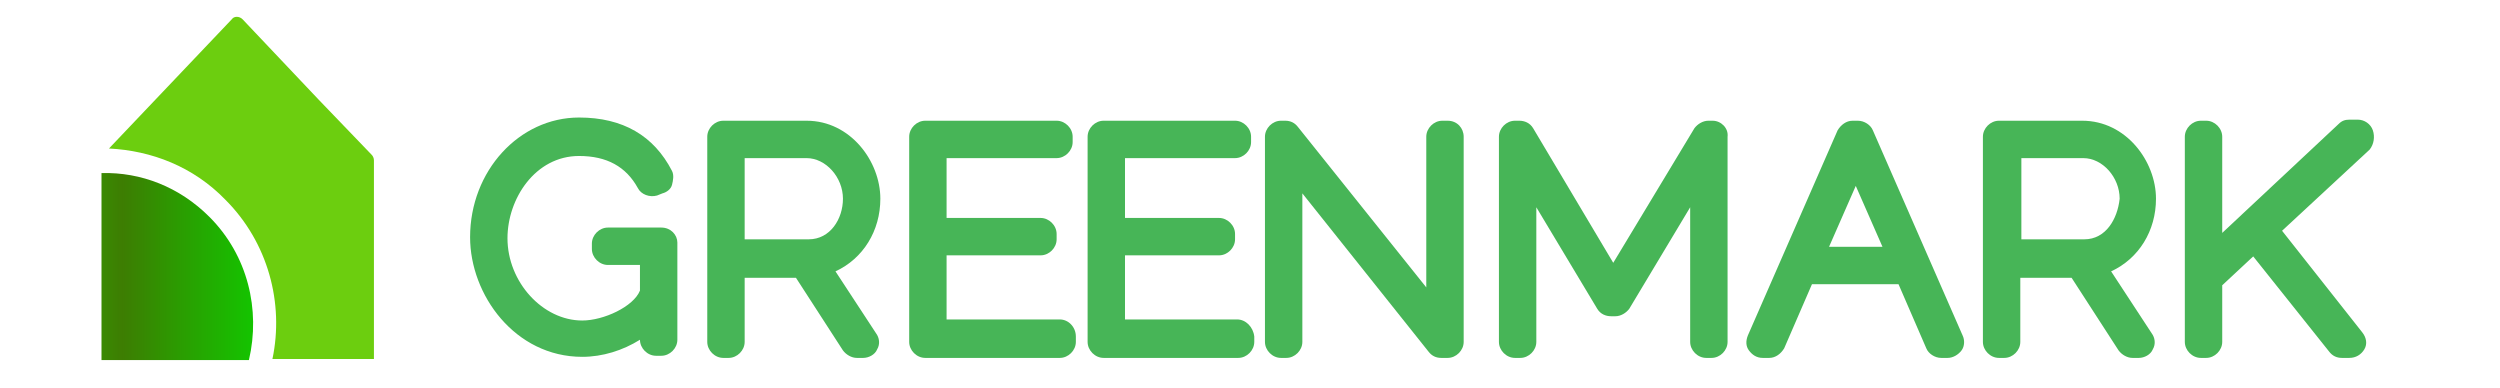 <?xml version="1.0" encoding="utf-8"?>
<!-- Generator: Adobe Illustrator 22.1.0, SVG Export Plug-In . SVG Version: 6.00 Build 0)  -->
<svg version="1.1" id="Слой_1" xmlns="http://www.w3.org/2000/svg" xmlns:xlink="http://www.w3.org/1999/xlink" x="0px" y="0px"
	 viewBox="0 0 234 36.3" style="enable-background:new 0 0 234 36.3;" xml:space="preserve">
<style type="text/css">
	.st0{fill:#47B557;}
	.st1{fill:url(#SVGID_1_);}
	.st2{fill:#6CCE0F;}
</style>
<g>
	<path class="st0" d="M61.9,21.3h-5c-0.8,0-1.5,0.7-1.5,1.5v0.5c0,0.8,0.7,1.5,1.5,1.5h3v2.4c-0.6,1.5-3.4,2.8-5.4,2.8
		c-3.7,0-7-3.6-7-7.7c0-3.7,2.6-7.7,6.7-7.7c2.6,0,4.4,1,5.5,3c0.3,0.6,1.1,0.9,1.8,0.7l0.5-0.2c0.4-0.1,0.8-0.4,0.9-0.8
		s0.2-0.9,0-1.3c-1.7-3.3-4.6-5-8.7-5c-5.6,0-10.2,5-10.2,11.2c0,5.4,4.2,11.2,10.5,11.2c1.9,0,3.8-0.6,5.4-1.6
		c0,0.8,0.7,1.5,1.5,1.5h0.5c0.8,0,1.5-0.7,1.5-1.5v-9.1C63.4,22,62.8,21.3,61.9,21.3z"/>
	<path class="st0" d="M82.4,18.6c0-3.5-2.8-7.3-6.9-7.3h-7.8c-0.8,0-1.5,0.7-1.5,1.5V32c0,0.8,0.7,1.5,1.5,1.5h0.5
		c0.8,0,1.5-0.7,1.5-1.5v-6h4.8l4.4,6.8c0.3,0.4,0.8,0.7,1.3,0.7h0.6c0.5,0,1.1-0.3,1.3-0.8c0.3-0.5,0.2-1.1-0.1-1.5l-3.8-5.8
		C80.8,24.2,82.4,21.6,82.4,18.6z M75.7,22.4h-6v-7.6h5.8c1.8,0,3.4,1.8,3.4,3.8C78.9,20.5,77.7,22.4,75.7,22.4z"/>
	<path class="st0" d="M99.2,29.9H88.6v-6h8.8c0.8,0,1.5-0.7,1.5-1.5v-0.5c0-0.8-0.7-1.5-1.5-1.5h-8.8v-5.6h10.3
		c0.8,0,1.5-0.7,1.5-1.5v-0.5c0-0.8-0.7-1.5-1.5-1.5H86.6c-0.8,0-1.5,0.7-1.5,1.5V32c0,0.8,0.7,1.5,1.5,1.5h12.6
		c0.8,0,1.5-0.7,1.5-1.5v-0.5C100.7,30.6,100,29.9,99.2,29.9z"/>
	<path class="st0" d="M115.8,29.9h-10.5v-6h8.8c0.8,0,1.5-0.7,1.5-1.5v-0.5c0-0.8-0.7-1.5-1.5-1.5h-8.8v-5.6h10.3
		c0.8,0,1.5-0.7,1.5-1.5v-0.5c0-0.8-0.7-1.5-1.5-1.5h-12.3c-0.8,0-1.5,0.7-1.5,1.5V32c0,0.8,0.7,1.5,1.5,1.5h12.6
		c0.8,0,1.5-0.7,1.5-1.5v-0.5C117.3,30.6,116.6,29.9,115.8,29.9z"/>
	<path class="st0" d="M135.5,11.3H135c-0.8,0-1.5,0.7-1.5,1.5v14.1l-12-15c-0.3-0.4-0.7-0.6-1.2-0.6h-0.4c-0.8,0-1.5,0.7-1.5,1.5V32
		c0,0.8,0.7,1.5,1.5,1.5h0.5c0.8,0,1.5-0.7,1.5-1.5V18.1l11.8,14.8c0.3,0.4,0.7,0.6,1.2,0.6h0.6c0.8,0,1.5-0.7,1.5-1.5V12.8
		C137,12,136.4,11.3,135.5,11.3z"/>
	<path class="st0" d="M160.3,11.3h-0.4c-0.5,0-1,0.3-1.3,0.7L151,24.6L143.5,12c-0.3-0.5-0.8-0.7-1.3-0.7h-0.4
		c-0.8,0-1.5,0.7-1.5,1.5V32c0,0.8,0.7,1.5,1.5,1.5h0.5c0.8,0,1.5-0.7,1.5-1.5V19.4l5.7,9.5c0.3,0.5,0.8,0.7,1.3,0.7h0.4
		c0.5,0,1-0.3,1.3-0.7l5.7-9.5V32c0,0.8,0.7,1.5,1.5,1.5h0.5c0.8,0,1.5-0.7,1.5-1.5V12.8C161.8,12,161.1,11.3,160.3,11.3z"/>
	<path class="st0" d="M175.3,12.2c-0.2-0.5-0.8-0.9-1.4-0.9h-0.5c-0.6,0-1.1,0.4-1.4,0.9l-8.4,19.2c-0.2,0.5-0.2,1,0.1,1.4
		s0.7,0.7,1.3,0.7h0.6c0.6,0,1.1-0.4,1.4-0.9l2.6-6h8.1l2.6,6c0.2,0.5,0.8,0.9,1.4,0.9h0.6c0.5,0,1-0.3,1.3-0.7s0.3-1,0.1-1.4
		L175.3,12.2z M171.2,23.1l2.5-5.7l2.5,5.7H171.2z"/>
	<path class="st0" d="M201.8,18.6c0-3.5-2.8-7.3-6.9-7.3h-7.8c-0.8,0-1.5,0.7-1.5,1.5V32c0,0.8,0.7,1.5,1.5,1.5h0.5
		c0.8,0,1.5-0.7,1.5-1.5v-6h4.8l4.4,6.8c0.3,0.4,0.8,0.7,1.3,0.7h0.6c0.5,0,1.1-0.3,1.3-0.8c0.3-0.5,0.2-1.1-0.1-1.5l-3.8-5.8
		C200.2,24.2,201.8,21.6,201.8,18.6z M195.1,22.4h-5.9v-7.6h5.8c1.8,0,3.4,1.8,3.4,3.8C198.2,20.5,197.1,22.4,195.1,22.4z"/>
	<path class="st0" d="M222.1,12.2c-0.2-0.6-0.8-1-1.4-1h-0.8c-0.4,0-0.7,0.1-1,0.4L208,21.8v-9c0-0.8-0.7-1.5-1.5-1.5H206
		c-0.8,0-1.5,0.7-1.5,1.5V32c0,0.8,0.7,1.5,1.5,1.5h0.5c0.8,0,1.5-0.7,1.5-1.5v-5.3l2.9-2.7l7.1,8.9c0.3,0.4,0.7,0.6,1.2,0.6h0.7
		c0.6,0,1.1-0.3,1.4-0.8c0.3-0.5,0.2-1.1-0.2-1.6l-7.5-9.5l8.2-7.6C222.2,13.5,222.3,12.8,222.1,12.2z"/>
</g>
<g>
	<linearGradient id="SVGID_1_" gradientUnits="userSpaceOnUse" x1="9.459" y1="24.866" x2="23.687" y2="24.866">
		<stop  offset="0" style="stop-color:#3A8A02"/>
		<stop  offset="0.14" style="stop-color:#3D7D02"/>
		<stop  offset="1" style="stop-color:#14C400"/>
	</linearGradient>
	<path class="st1" d="M19.6,20.3c-2.8-2.8-6.4-4.2-10.1-4.1v17.5h6.4h7.4C24.4,29,23.2,23.9,19.6,20.3z"/>
	<path class="st2" d="M34.8,14.5l-5-5.2l-7.1-7.5c-0.3-0.3-0.8-0.3-1,0L10.2,13.9c4,0.2,7.9,1.7,10.9,4.8c4,4,5.5,9.7,4.4,14.9h3H35
		V15C35,14.8,34.9,14.6,34.8,14.5z"/>
</g>
</svg>
